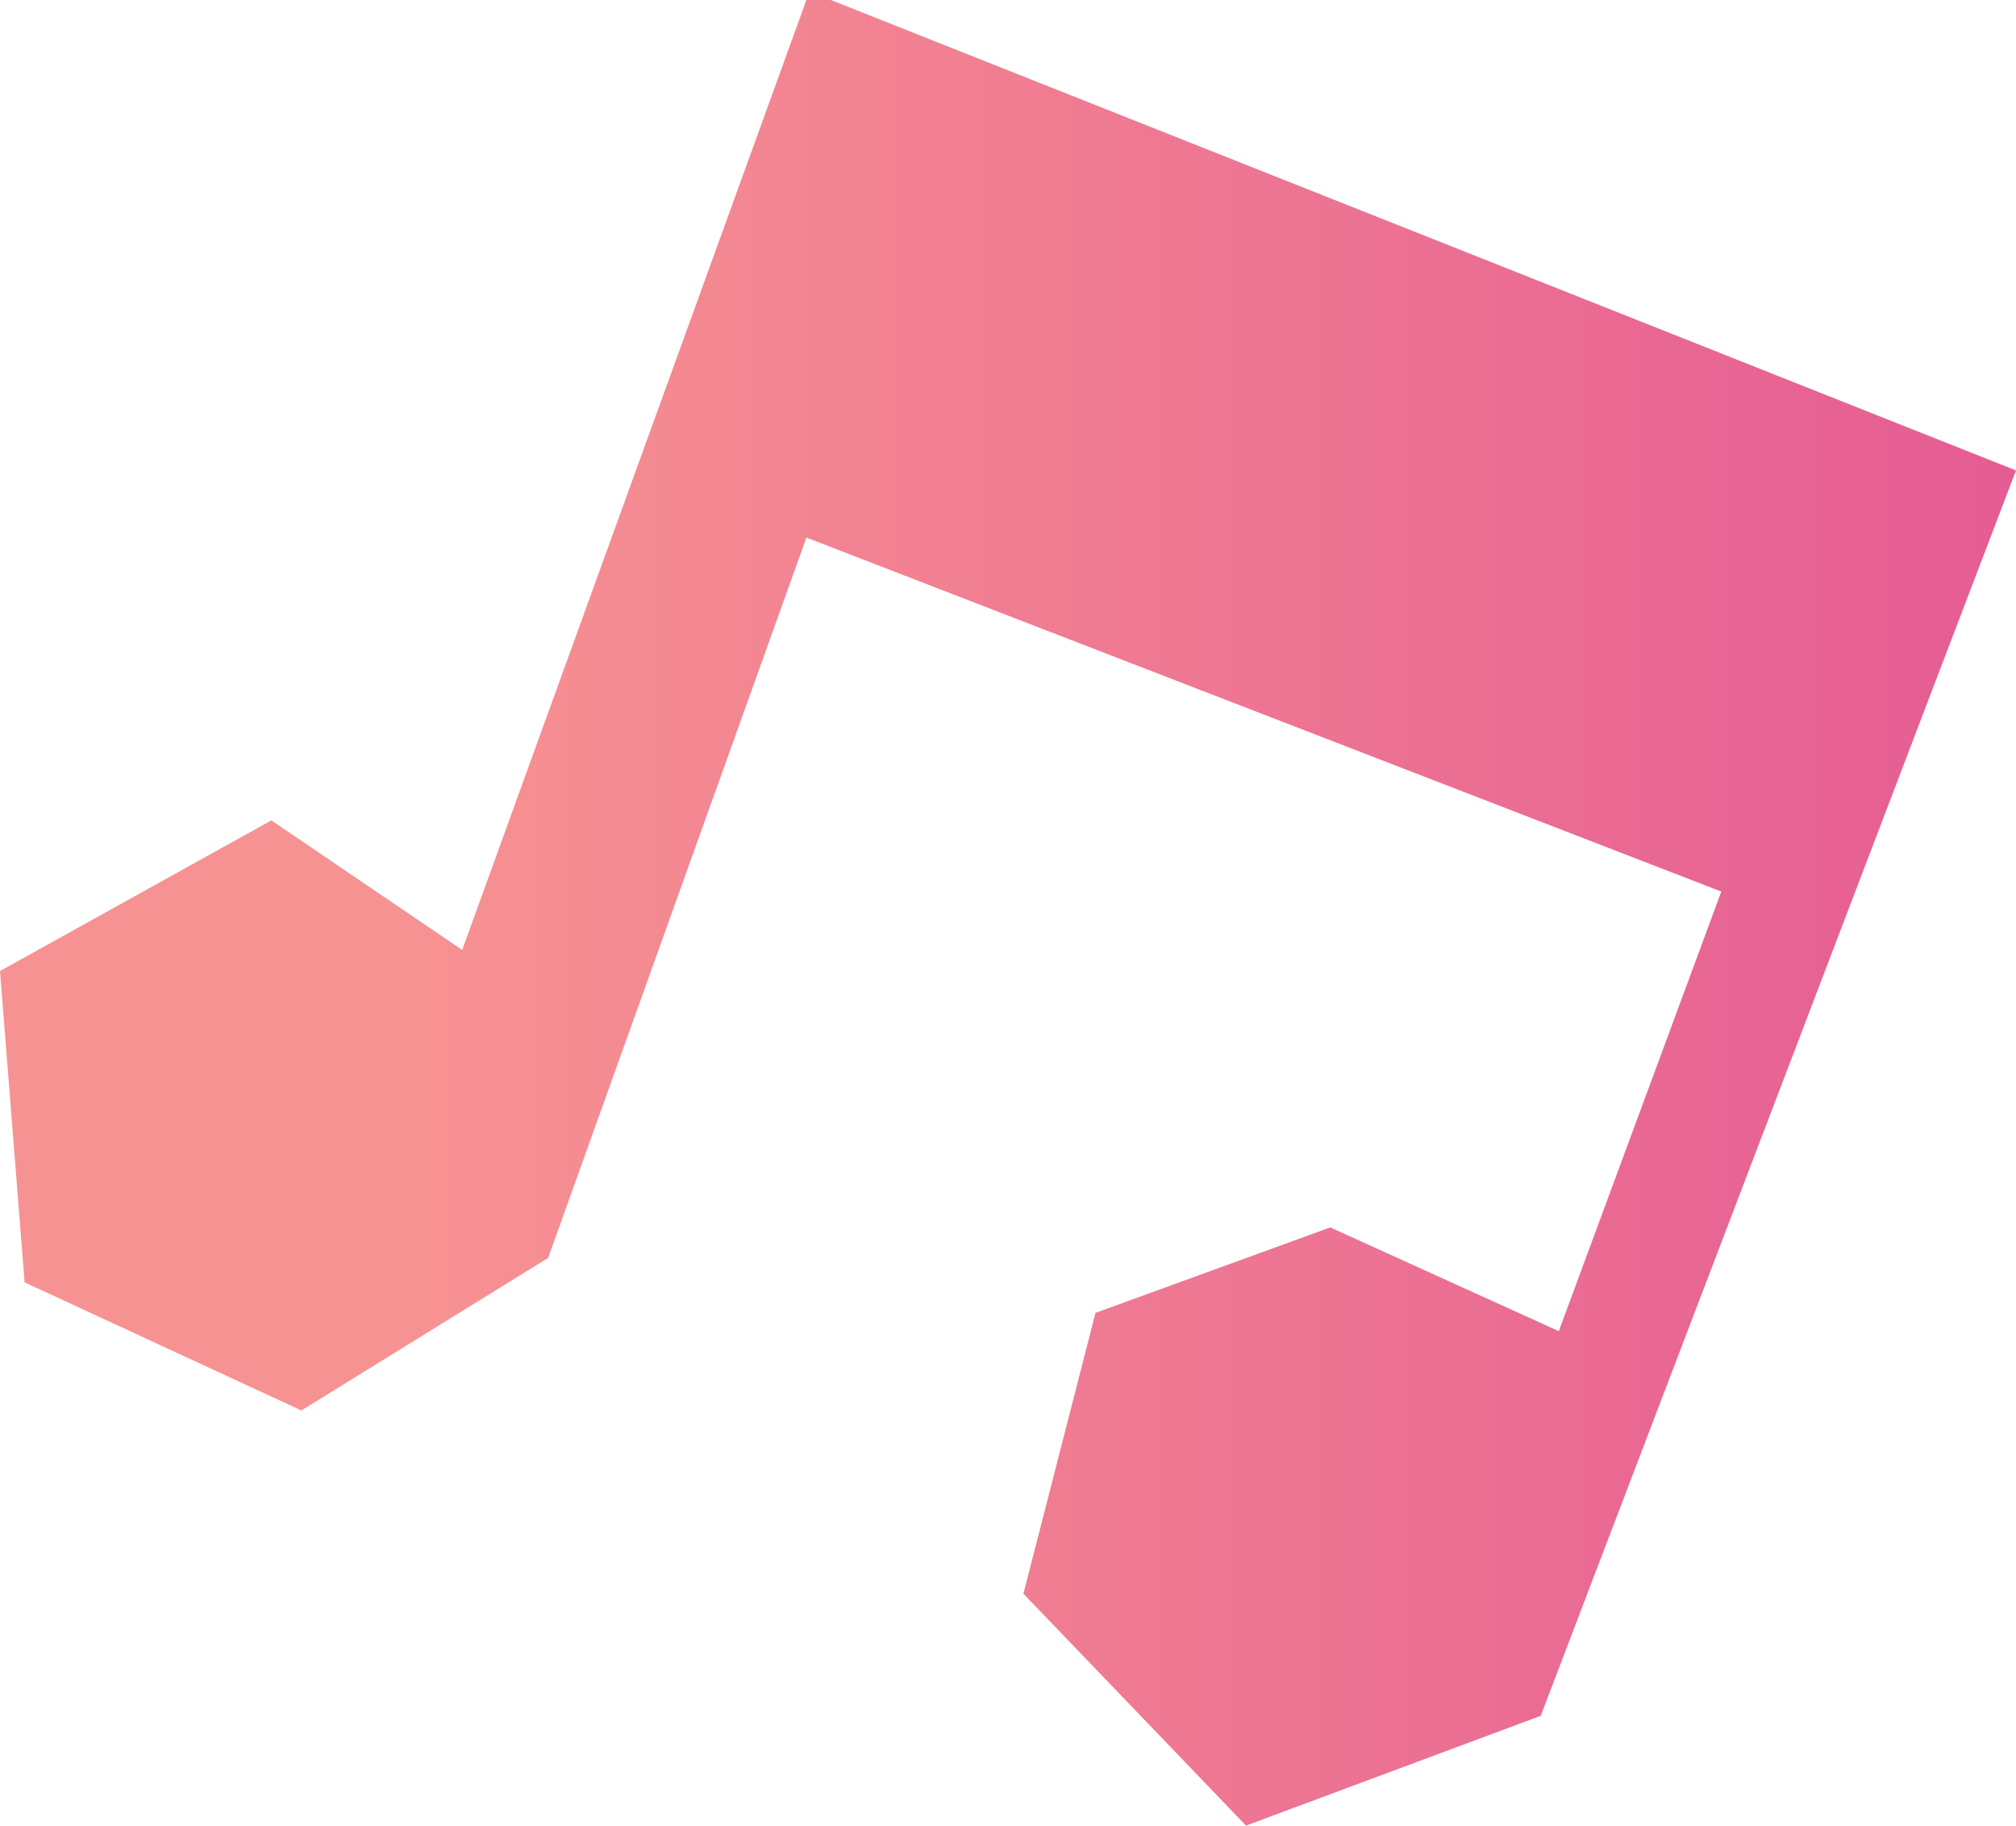 <svg width="74" height="67" viewBox="0 0 74 67" fill="none" xmlns="http://www.w3.org/2000/svg">
<g clip-path="url(#clip0_810_26430)">
<path d="M29.6 0L16.965 34.863L9.961 30.108L0 35.636L0.903 47.063L11.063 51.765L20.12 46.164L29.6 19.729L63.183 32.72L57.217 48.854L48.829 45.046L40.212 48.182L37.566 58.49L45.737 67L56.554 62.971L74 17.265L30.497 0" fill="url(#paint0_linear_810_26430)"/>
</g>
<defs>
<linearGradient id="paint0_linear_810_26430" x1="0" y1="33.503" x2="74" y2="33.503" gradientUnits="userSpaceOnUse">
<stop offset="0.2" stop-color="#F79292"/>
<stop offset="1" stop-color="#E55C93"/>
</linearGradient>
<clipPath id="clip0_810_26430">
<rect width="74" height="67" fill="white"/>
</clipPath>
</defs>
</svg>
